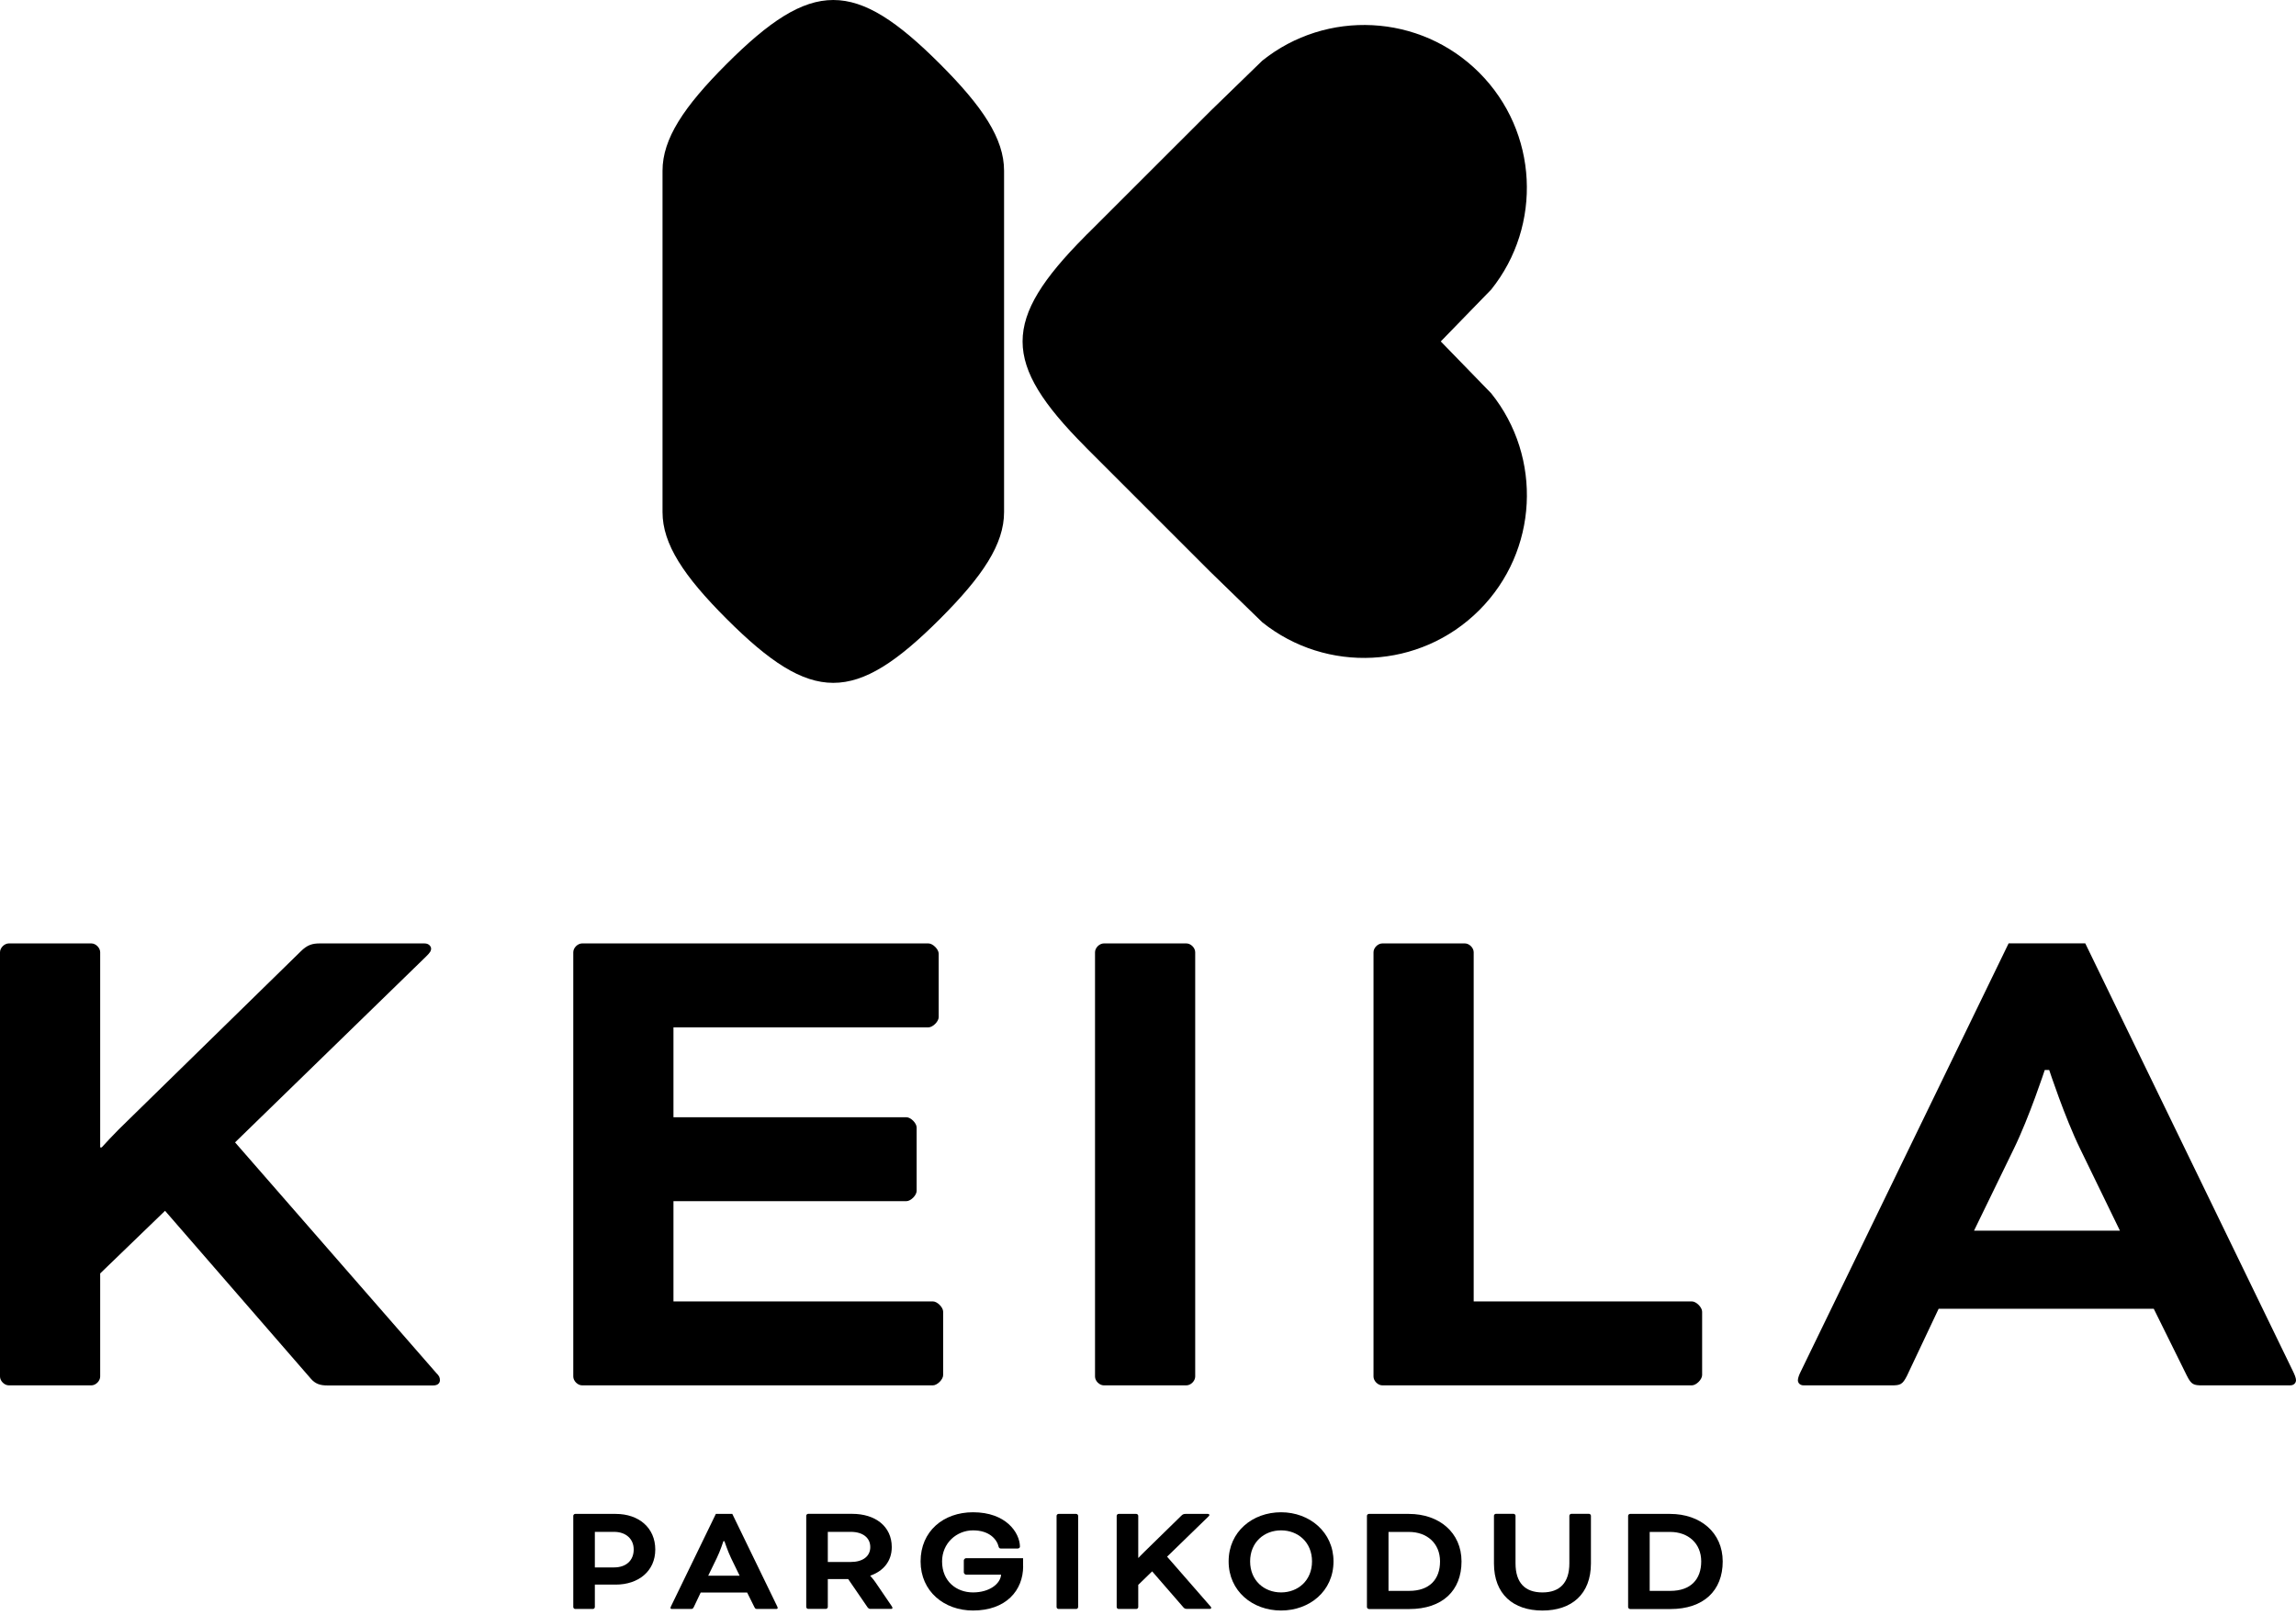 <?xml version="1.0" encoding="UTF-8"?> <svg xmlns="http://www.w3.org/2000/svg" width="243" height="171" viewBox="0 0 243 171" fill="none"><path d="M60.875 170.336C60.77 170.336 60.674 170.232 60.674 170.136V160.474C60.674 160.369 60.779 160.273 60.875 160.273H65.17C67.601 160.273 69.352 161.737 69.352 164.046C69.352 166.355 67.54 167.757 65.17 167.757H62.957V170.136C62.957 170.24 62.852 170.336 62.757 170.336H60.875ZM62.957 162.181V165.937H64.987C66.311 165.937 67.069 165.161 67.069 164.037C67.069 162.913 66.233 162.173 64.987 162.173H62.957V162.181Z" fill="#000000"></path><path d="M79.056 168.594H74.16L73.437 170.119C73.332 170.319 73.289 170.336 73.088 170.336H71.093C70.989 170.336 70.962 170.267 70.962 170.223C70.962 170.18 70.997 170.092 71.032 170.023L75.763 160.273H77.505L82.236 170.023C82.271 170.092 82.306 170.171 82.306 170.223C82.306 170.275 82.271 170.336 82.175 170.336H80.18C79.98 170.336 79.927 170.319 79.832 170.119L79.074 168.594H79.056ZM74.961 166.816H78.281L77.375 164.952C77.026 164.229 76.669 163.157 76.669 163.157H76.564C76.564 163.157 76.216 164.229 75.859 164.952L74.953 166.816H74.961Z" fill="#000000"></path><path d="M85.329 160.465C85.329 160.36 85.434 160.265 85.529 160.265H90.191C92.639 160.265 94.381 161.589 94.381 163.784C94.381 165.309 93.458 166.337 92.116 166.808V166.843C92.116 166.843 92.421 167.165 92.656 167.513L94.347 169.996C94.434 170.11 94.451 170.179 94.451 170.214C94.451 170.284 94.416 170.328 94.32 170.328H92.09C92.003 170.328 91.89 170.258 91.82 170.162L89.772 167.174H87.612V170.127C87.612 170.232 87.507 170.328 87.411 170.328H85.529C85.425 170.328 85.329 170.223 85.329 170.127V160.465ZM87.612 162.173V165.361H90.043C91.297 165.361 92.107 164.778 92.107 163.784C92.107 162.791 91.306 162.173 90.043 162.173H87.612Z" fill="#000000"></path><path d="M108.287 165.804C108.287 168.392 106.458 170.5 102.981 170.5C99.941 170.5 97.432 168.488 97.432 165.299C97.432 162.11 99.845 160.098 102.981 160.098C106.458 160.098 107.913 162.232 107.948 163.722C107.948 163.827 107.878 163.94 107.678 163.94H105.952C105.848 163.94 105.735 163.905 105.7 163.774C105.517 162.973 104.724 162.014 102.981 162.014C101.239 162.014 99.706 163.374 99.706 165.299C99.706 167.434 101.248 168.584 102.981 168.584C104.715 168.584 105.883 167.678 105.952 166.702H102.241C102.136 166.702 102.006 166.571 102.006 166.466V165.194C102.006 165.09 102.136 164.959 102.241 164.959H108.279V165.796L108.287 165.804Z" fill="#000000"></path><path d="M114.107 170.136C114.107 170.24 114.002 170.336 113.906 170.336H112.025C111.92 170.336 111.824 170.232 111.824 170.136V160.474C111.824 160.369 111.929 160.273 112.025 160.273H113.906C114.011 160.273 114.107 160.378 114.107 160.474V170.136Z" fill="#000000"></path><path d="M123.517 164.795L128.1 170.049C128.17 170.119 128.187 170.153 128.187 170.214C128.187 170.267 128.152 170.328 128.039 170.328H125.626C125.477 170.328 125.355 170.293 125.26 170.18L121.94 166.355L120.468 167.784V170.136C120.468 170.24 120.363 170.336 120.267 170.336H118.385C118.281 170.336 118.185 170.232 118.185 170.136V160.474C118.185 160.369 118.29 160.273 118.385 160.273H120.267C120.372 160.273 120.468 160.378 120.468 160.474V164.917H120.503C120.503 164.917 120.79 164.595 121.139 164.264L125.033 160.456C125.181 160.308 125.303 160.273 125.469 160.273H127.847C127.969 160.273 127.995 160.361 127.995 160.387C127.995 160.439 127.978 160.474 127.873 160.57L123.526 164.795H123.517Z" fill="#000000"></path><path d="M141.133 165.299C141.133 168.453 138.598 170.5 135.584 170.5C132.569 170.5 130.034 168.453 130.034 165.299C130.034 162.145 132.569 160.098 135.584 160.098C138.598 160.098 141.133 162.197 141.133 165.299ZM132.308 165.299C132.308 167.329 133.797 168.584 135.584 168.584C137.37 168.584 138.859 167.329 138.859 165.299C138.859 163.269 137.37 162.014 135.584 162.014C133.797 162.014 132.308 163.269 132.308 165.299Z" fill="#000000"></path><path d="M144.871 170.336C144.767 170.336 144.671 170.232 144.671 170.136V160.474C144.671 160.369 144.775 160.273 144.871 160.273H149.114C152.303 160.273 154.682 162.234 154.682 165.309C154.682 168.385 152.669 170.345 149.14 170.345H144.863L144.871 170.336ZM146.954 162.181V168.42H149.149C151.284 168.42 152.408 167.209 152.408 165.301C152.408 163.392 151.031 162.181 149.123 162.181H146.962H146.954Z" fill="#000000"></path><path d="M166.095 160.465C166.095 160.36 166.2 160.265 166.296 160.265H168.178C168.282 160.265 168.378 160.369 168.378 160.465V165.518C168.378 168.777 166.331 170.502 163.246 170.502C160.162 170.502 158.115 168.777 158.115 165.518V160.465C158.115 160.36 158.219 160.265 158.315 160.265H160.197C160.302 160.265 160.397 160.369 160.397 160.465V165.501C160.397 167.583 161.417 168.585 163.246 168.585C165.076 168.585 166.095 167.574 166.095 165.501V160.465Z" fill="#000000"></path><path d="M172.515 170.336C172.41 170.336 172.314 170.232 172.314 170.136V160.474C172.314 160.369 172.419 160.273 172.515 160.273H176.758C179.947 160.273 182.325 162.234 182.325 165.309C182.325 168.385 180.313 170.345 176.784 170.345H172.506L172.515 170.336ZM174.597 162.181V168.42H176.793C178.927 168.42 180.051 167.209 180.051 165.301C180.051 163.392 178.675 162.181 176.767 162.181H174.606H174.597Z" fill="#000000"></path><path fill-rule="evenodd" clip-rule="evenodd" d="M106.267 18.076C106.267 14.687 104.01 11.298 99.488 6.776C90.454 -2.259 85.932 -2.259 76.897 6.776C72.375 11.298 70.119 14.687 70.119 18.076V54.215C70.119 57.605 72.375 60.994 76.897 65.516C85.932 74.55 90.454 74.55 99.488 65.516C104.01 60.994 106.267 57.605 106.267 54.215V18.076Z" fill="#000000"></path><path d="M152.486 36.146L157.827 30.649C163.246 23.879 162.828 13.973 156.555 7.691C150.282 1.419 140.367 0.992 133.598 6.419L128.1 11.76L115.197 24.655C115.127 24.724 115.066 24.785 114.997 24.846C114.927 24.916 114.866 24.977 114.805 25.047C106.032 33.89 106.032 38.412 114.822 47.255C114.883 47.316 114.936 47.377 114.997 47.438C115.058 47.499 115.119 47.56 115.18 47.621L128.1 60.541L133.598 65.882C140.367 71.301 150.273 70.883 156.555 64.601C162.828 58.328 163.255 48.414 157.827 41.644L152.486 36.146Z" fill="#000000"></path><path d="M24.874 120.935L46.167 145.347C46.481 145.661 46.559 145.818 46.559 146.123C46.559 146.358 46.403 146.672 45.854 146.672H34.623C33.918 146.672 33.377 146.515 32.907 145.966L17.468 128.184L10.603 134.814V145.731C10.603 146.201 10.133 146.663 9.671 146.663H0.932C0.462 146.663 0 146.192 0 145.731V100.809C0 100.339 0.47 99.877 0.932 99.877H9.671C10.141 99.877 10.603 100.347 10.603 100.809V121.475H10.76C10.76 121.475 12.084 119.994 13.722 118.435L31.818 100.731C32.524 100.025 33.064 99.877 33.848 99.877H44.922C45.47 99.877 45.627 100.269 45.627 100.426C45.627 100.661 45.549 100.818 45.078 101.28L24.883 120.935H24.874Z" fill="#000000"></path><path d="M71.277 127.173V137.776H98.73C99.201 137.776 99.82 138.404 99.82 138.865V145.574C99.82 146.044 99.192 146.663 98.73 146.663H61.607C61.136 146.663 60.674 146.192 60.674 145.731V100.809C60.674 100.339 61.145 99.877 61.607 99.877H98.26C98.73 99.877 99.349 100.504 99.349 100.966V107.675C99.349 108.145 98.722 108.764 98.26 108.764H71.277V118.278H95.925C96.395 118.278 97.014 118.905 97.014 119.367V126.075C97.014 126.546 96.387 127.164 95.925 127.164H71.277V127.173Z" fill="#000000"></path><path d="M126.496 145.731C126.496 146.201 126.025 146.663 125.563 146.663H116.825C116.354 146.663 115.893 146.192 115.893 145.731V100.809C115.893 100.339 116.363 99.877 116.825 99.877H125.563C126.034 99.877 126.496 100.347 126.496 100.809V145.731Z" fill="#000000"></path><path d="M155.97 137.776H179.058C179.529 137.776 180.147 138.404 180.147 138.865V145.574C180.147 146.044 179.52 146.663 179.058 146.663H146.299C145.829 146.663 145.367 146.192 145.367 145.731V100.809C145.367 100.339 145.838 99.877 146.299 99.877H155.038C155.508 99.877 155.97 100.347 155.97 100.809V137.776Z" fill="#000000"></path><path d="M227.954 138.553H205.179L201.825 145.653C201.354 146.585 201.119 146.664 200.187 146.664H190.908C190.438 146.664 190.281 146.35 190.281 146.115C190.281 145.88 190.438 145.488 190.594 145.183L212.585 99.869H220.696L242.686 145.183C242.843 145.496 243 145.888 243 146.115C243 146.341 242.843 146.664 242.373 146.664H233.094C232.162 146.664 231.926 146.585 231.456 145.653L227.945 138.553H227.954ZM208.925 130.284H224.364L220.156 121.624C218.518 118.27 216.88 113.278 216.88 113.278H216.409C216.409 113.278 214.772 118.27 213.134 121.624L208.925 130.284Z" fill="#000000"></path></svg> 